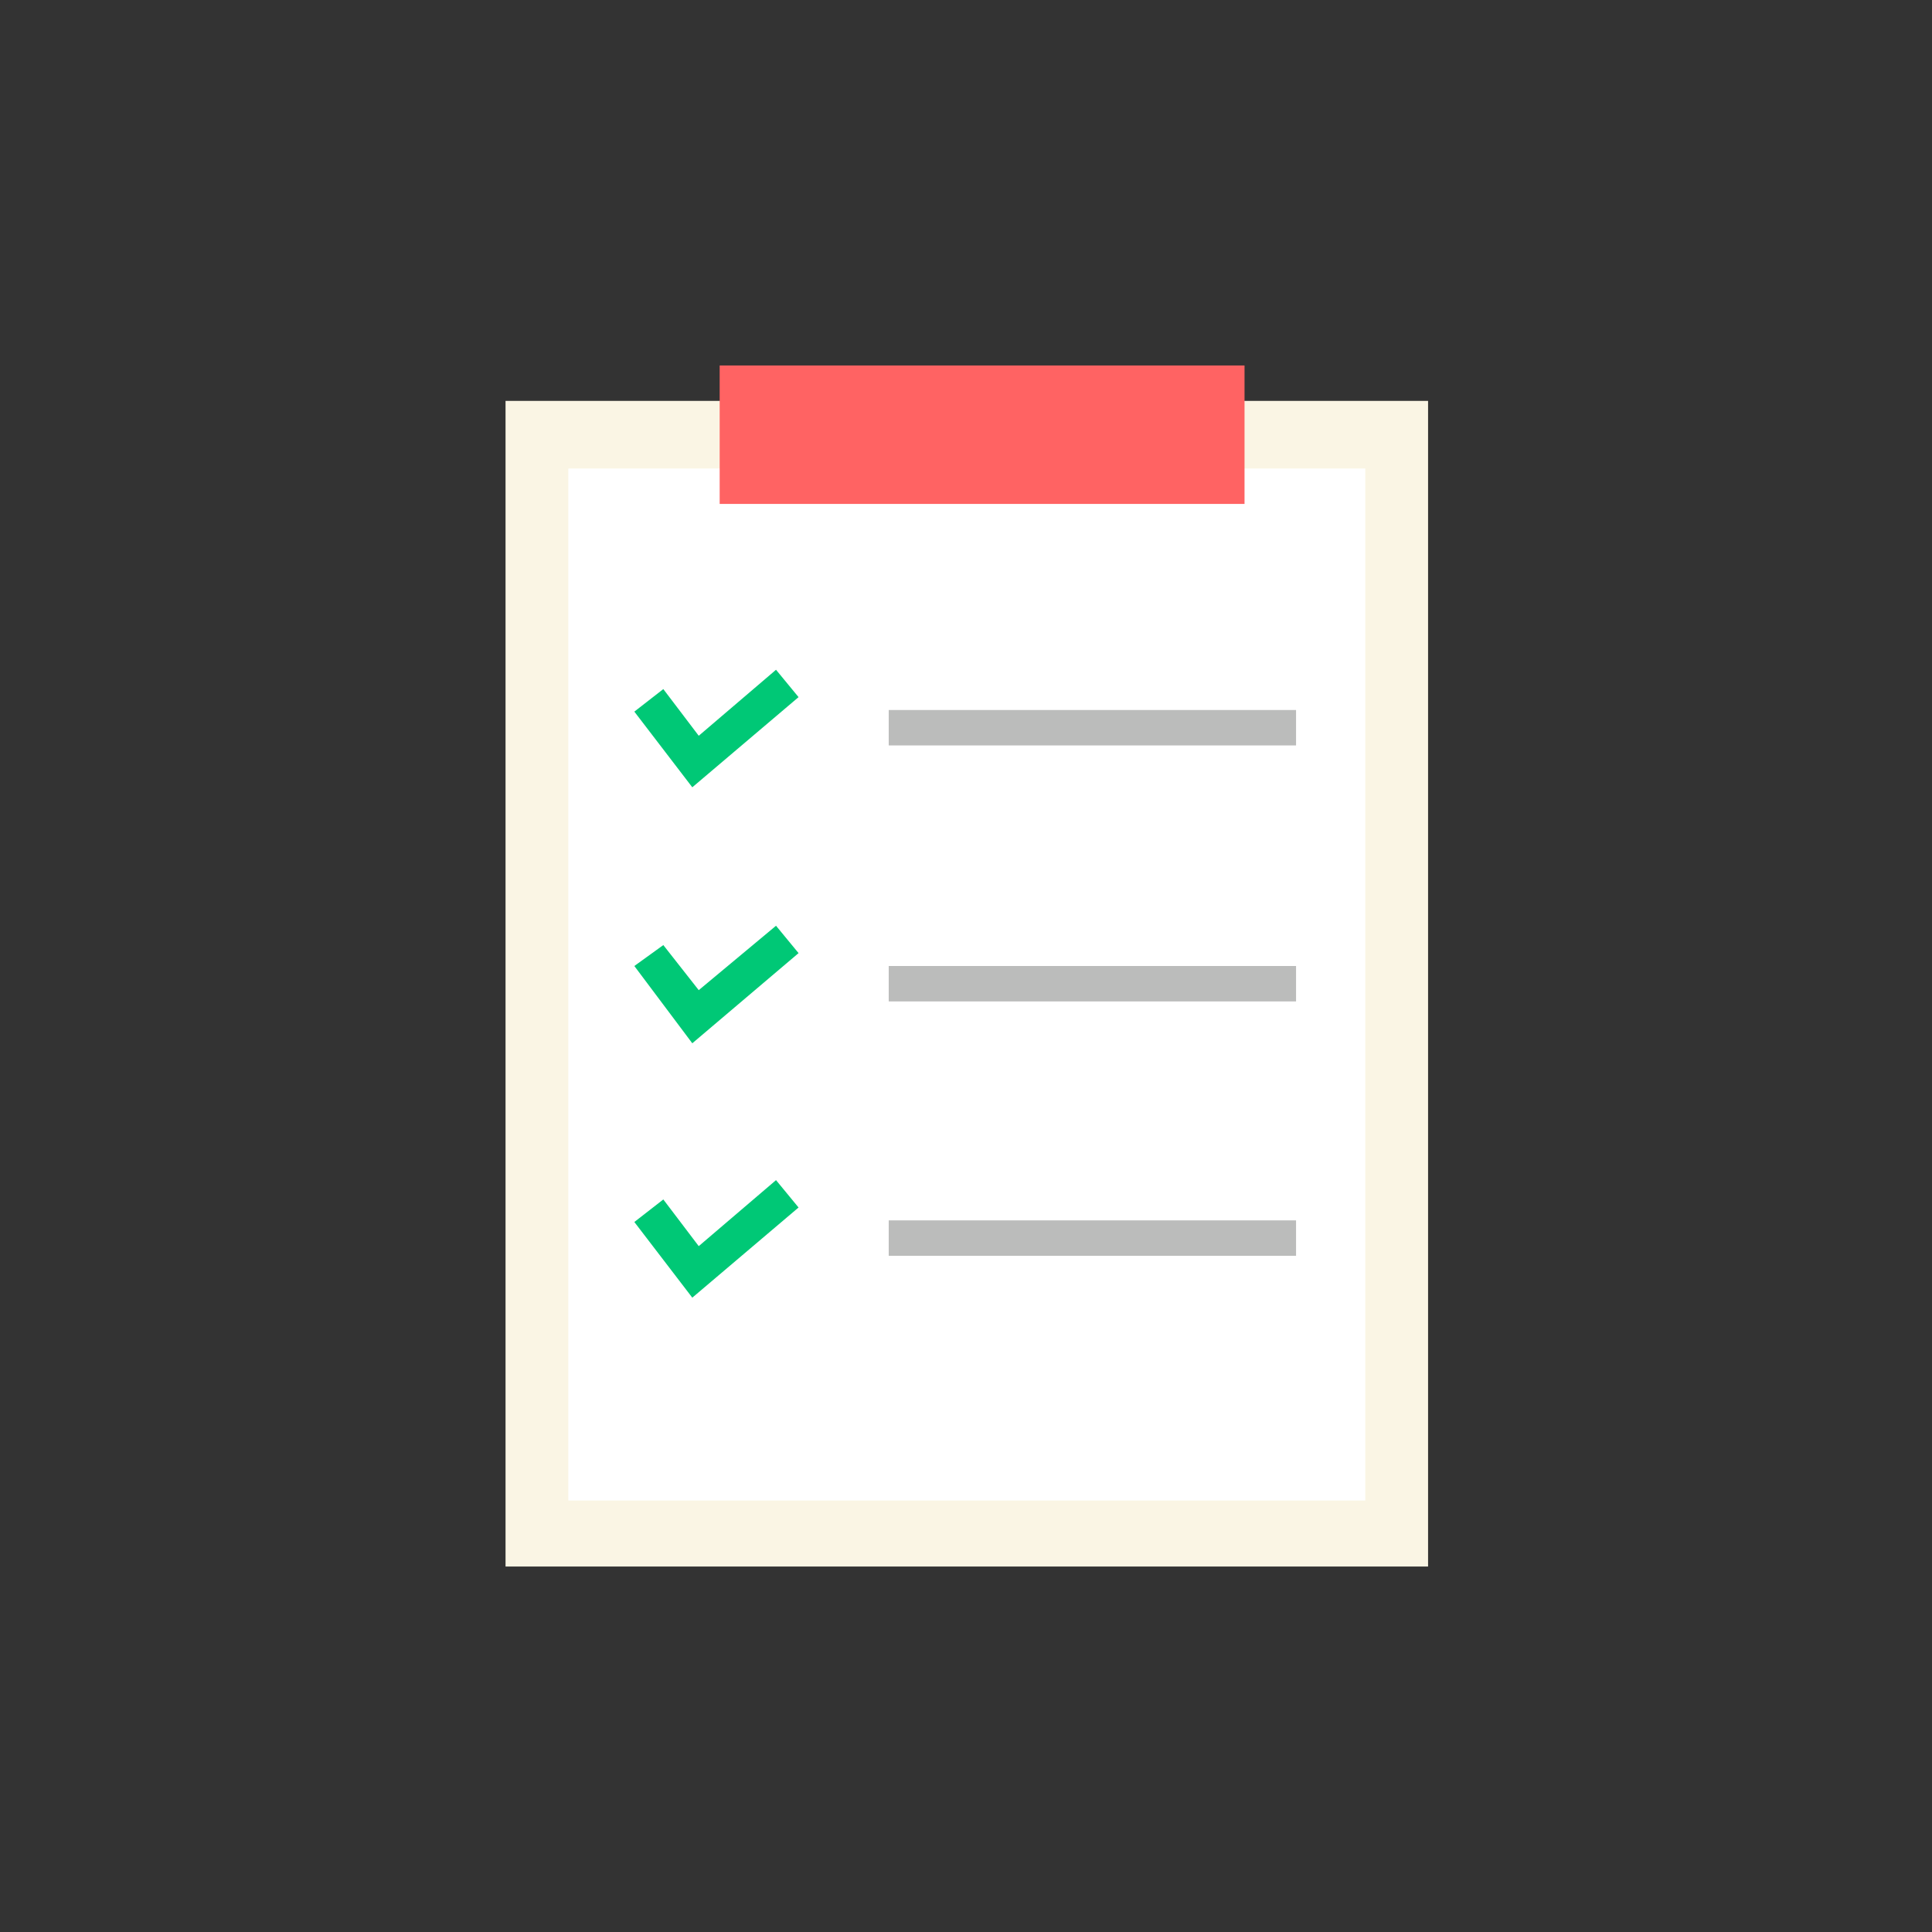 <?xml version="1.0" ?>
<!-- Uploaded to: SVG Repo, www.svgrepo.com, Generator: SVG Repo Mixer Tools -->
<svg width="800px" height="800px" viewBox="0 0 120 120" id="Layer_1" version="1.1" xml:space="preserve" xmlns="http://www.w3.org/2000/svg" xmlns:xlink="http://www.w3.org/1999/xlink">
<rect x="0" y="0" width="120" height="120" fill="#333333" stroke="none"/>
<style type="text/css">
	.st0{fill:#FAF5E4;}
	.st1{fill:#FFFFFF;}
	.st2{fill:#FF6363;}
	.st3{fill:#00C876;}
	.st4{fill:#BBBCBB;}
</style>
<g>
<rect class="st0" height="72.4" width="57.3" x="31.4" y="24.9"/>
<rect class="st1" height="64.1" width="49.5" x="35.3" y="29.1"/>
<rect class="st2" height="8.6" width="32.6" x="44.7" y="22.7"/>
<g>
<polygon class="st3" points="49.6,43.3 48.2,41.6 43.4,45.7 41.2,42.8 39.4,44.2 43,48.9   "/>
<polygon class="st3" points="43.4,61.5 41.2,58.7 39.4,60 43,64.8 49.6,59.2 48.2,57.5   "/>
<polygon class="st3" points="43.4,77.4 41.2,74.5 39.4,75.9 43,80.6 49.6,75 48.2,73.3   "/>
</g>
<g>
<rect class="st4" height="2.2" width="25.3" x="55.2" y="44.1"/>
<rect class="st4" height="2.2" width="25.3" x="55.2" y="60"/>
<rect class="st4" height="2.2" width="25.3" x="55.2" y="75.8"/>
</g>
</g>
</svg>